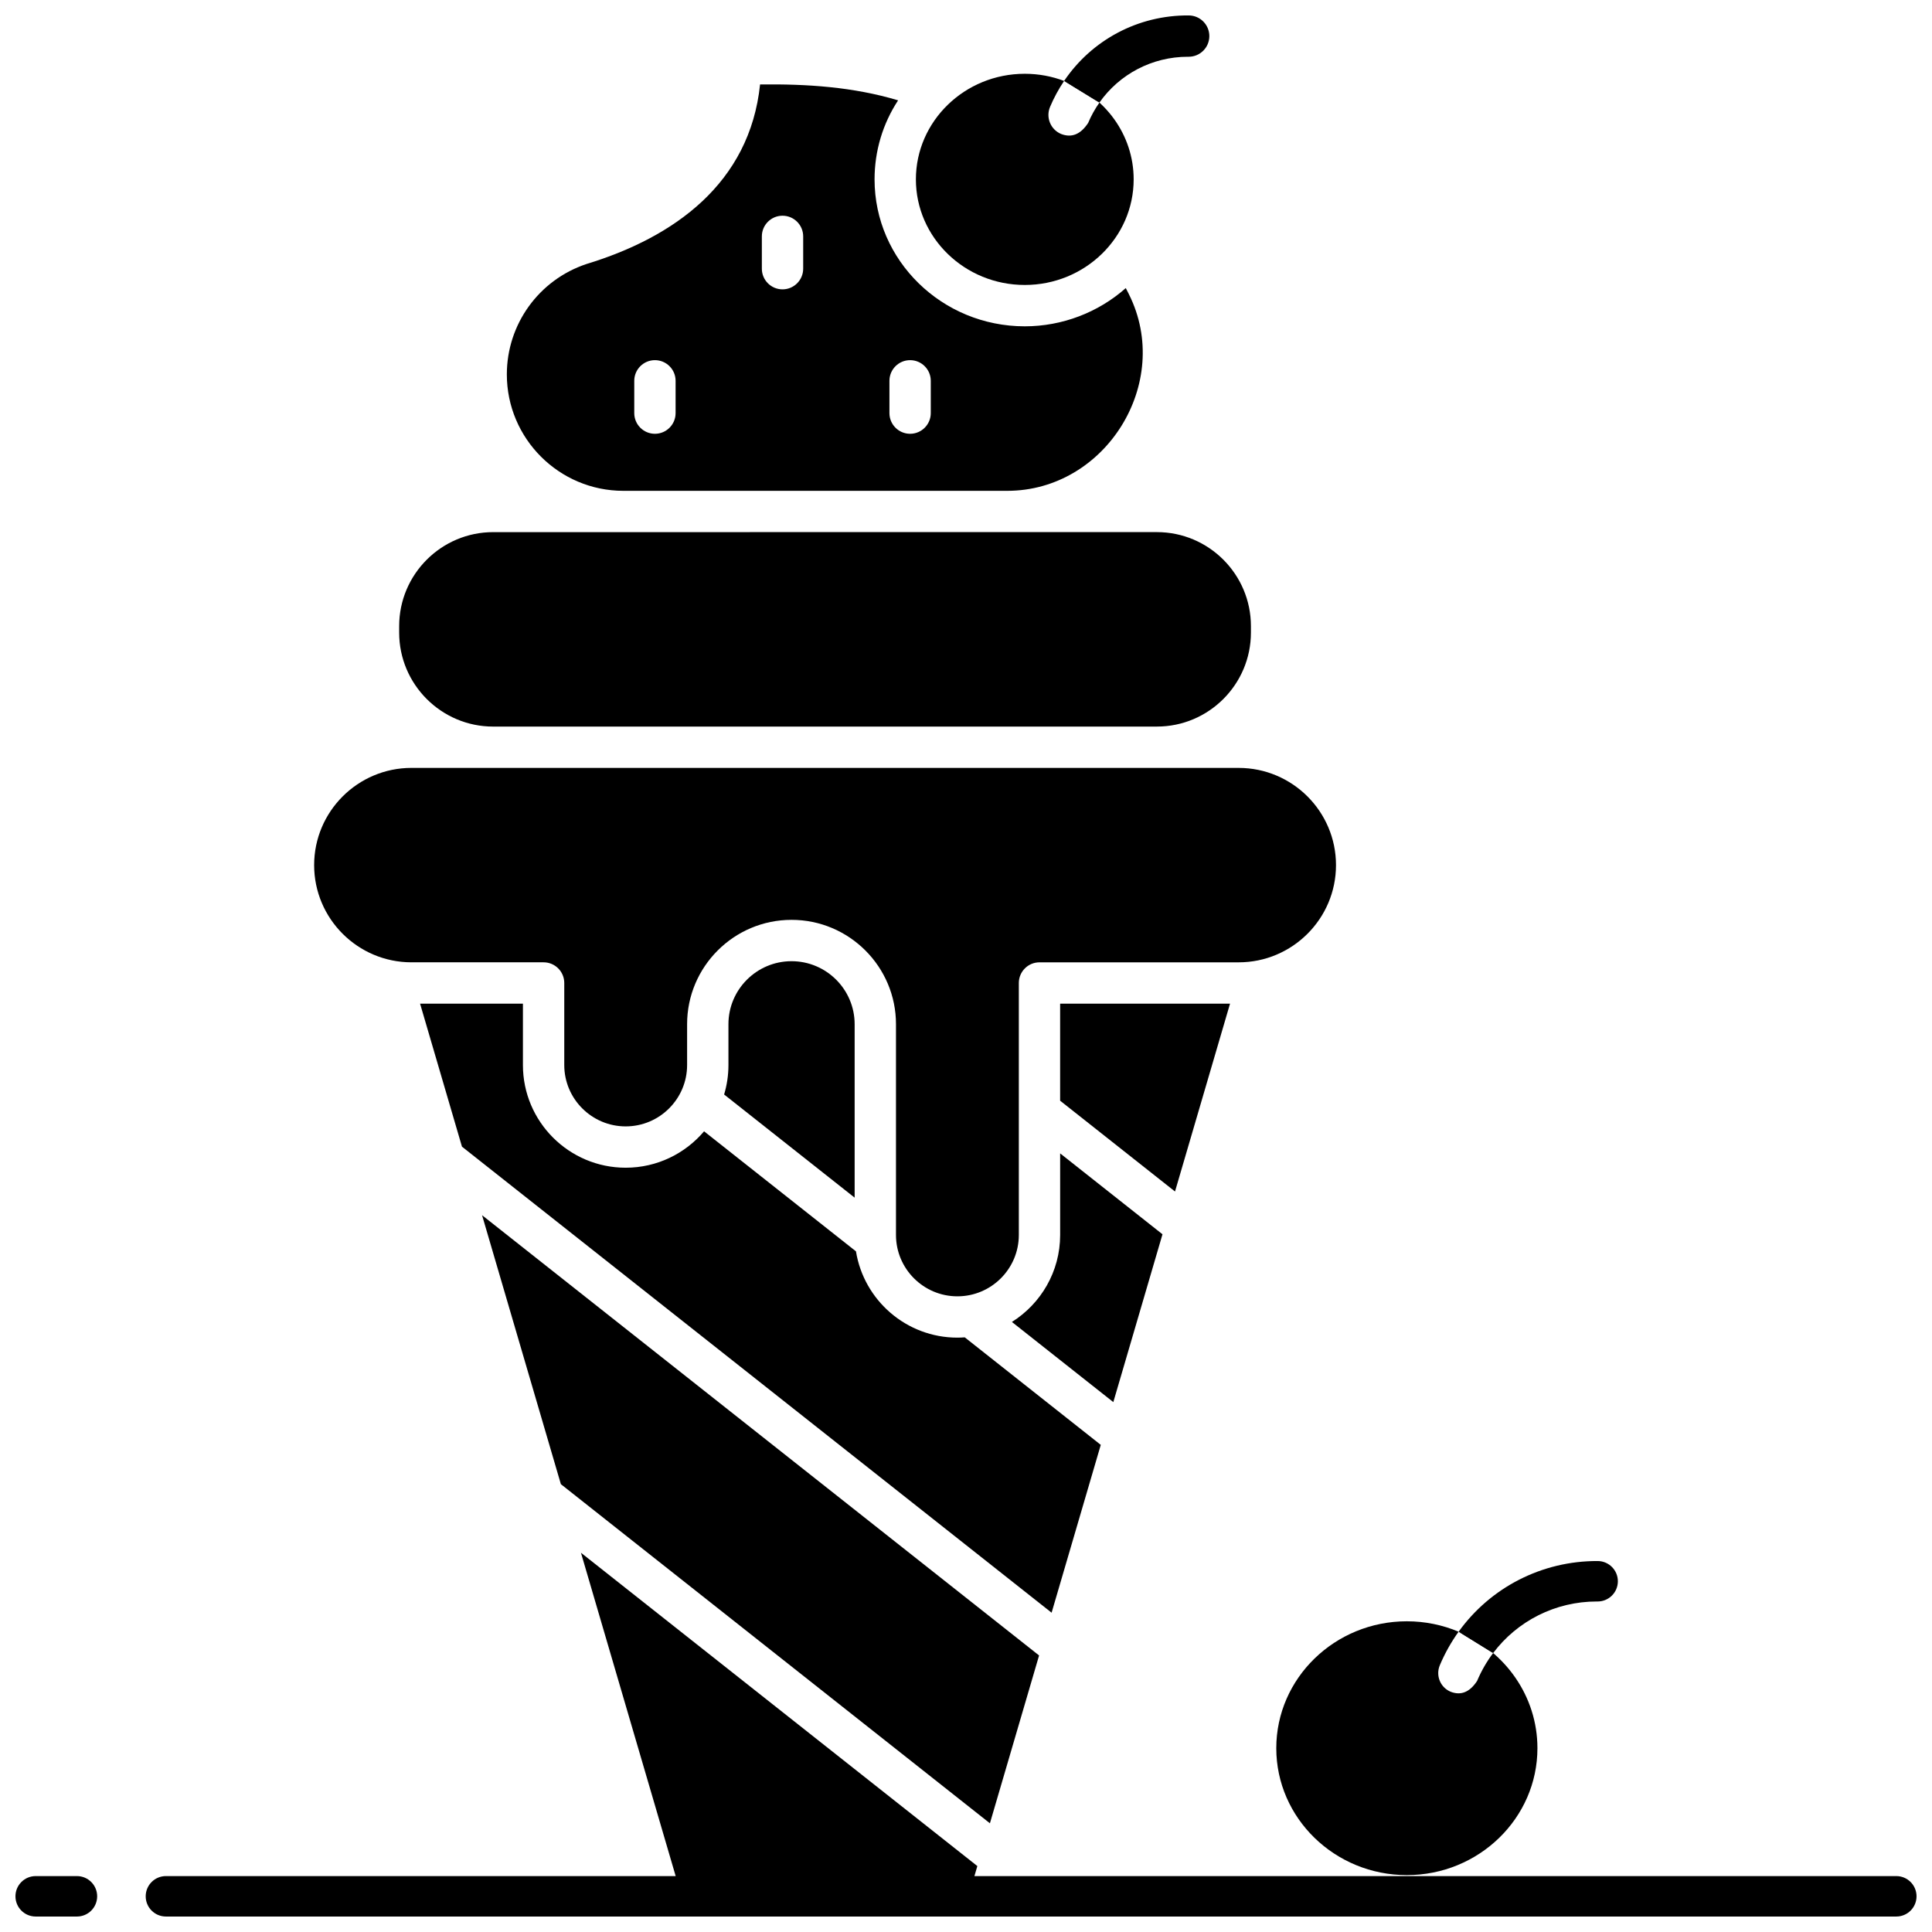 <?xml version="1.0" encoding="UTF-8"?>
<!-- Uploaded to: ICON Repo, www.svgrepo.com, Generator: ICON Repo Mixer Tools -->
<svg width="800px" height="800px" version="1.1" viewBox="144 144 512 512" xmlns="http://www.w3.org/2000/svg">
 <defs>
  <clipPath id="c">
   <path d="m148.09 641h21.906v10.902h-21.906z"/>
  </clipPath>
  <clipPath id="b">
   <path d="m182 555h469.9v96.902h-469.9z"/>
  </clipPath>
  <clipPath id="a">
   <path d="m426 148.09h39v23.906h-39z"/>
  </clipPath>
 </defs>
 <g clip-path="url(#c)">
  <path d="m164.39 651.9h-10.934c-2.961 0-5.359-2.398-5.359-5.359 0-2.961 2.398-5.359 5.359-5.359h10.934c2.961 0 5.359 2.398 5.359 5.359 0 2.961-2.398 5.359-5.359 5.359z"/>
 </g>
 <path d="m424.95 449.66v21.625c0 9.703-5.113 18.227-12.785 23.047l26.875 21.242 13.031-44.477z"/>
 <path d="m455.39 459.76 14.582-49.781h-45.027v25.719z"/>
 <path d="m370.49 461.39v-45.965c0-9.207-7.504-16.699-16.723-16.699-9.223 0-16.723 7.492-16.723 16.699v10.832c0 2.707-0.402 5.324-1.145 7.797z"/>
 <path d="m399.67 498.41c-0.645 0.047-1.293 0.078-1.949 0.078-13.535 0-24.793-9.918-26.879-22.863l-40.254-31.816c-5 5.894-12.457 9.648-20.777 9.648-15.016 0-27.23-12.203-27.23-27.207v-16.273h-27.258l11.102 37.895 156.26 123.51 13.031-44.477z"/>
 <path d="m271.75 466.04 20.887 71.281 113.7 89.871 13.031-44.477z"/>
 <g clip-path="url(#b)">
  <path d="m646.54 641.18h-244.31l0.777-2.652-105.05-83.035 25.105 85.688h-135.09c-2.961 0-5.359 2.398-5.359 5.359 0 2.961 2.398 5.359 5.359 5.359h458.57c2.961 0 5.359-2.398 5.359-5.359 0-2.957-2.398-5.359-5.359-5.359z"/>
 </g>
 <path d="m353.77 387.77c15.262 0 27.676 12.406 27.676 27.652v55.863c0 8.961 7.301 16.254 16.277 16.254s16.277-7.293 16.277-16.254v-66.781c0-3.023 2.453-5.477 5.477-5.477h52.781c14.223 0 25.797-11.559 25.797-25.762 0-14.207-11.574-25.762-25.797-25.762l-219.21-0.004c-14.223 0-25.797 11.559-25.797 25.762 0 14.207 11.574 25.762 25.797 25.762h35.012c3.023 0 5.477 2.453 5.477 5.477v21.75c0 8.961 7.301 16.254 16.277 16.254s16.277-7.293 16.277-16.254v-10.832c0-15.246 12.414-27.648 27.676-27.648z"/>
 <path d="m274.7 285.02c-13.738 0-24.918 11.176-24.918 24.918v1.695c0 13.738 11.176 24.918 24.918 24.918l175.89-0.004c13.738 0 24.918-11.176 24.918-24.918v-1.695c0-13.738-11.176-24.918-24.918-24.918z"/>
 <path d="m443.21 222.04c-0.281-0.562-0.57-1.129-0.867-1.695-7.266 6.441-16.812 10.133-26.766 10.133-21.949 0-39.809-17.469-39.809-38.938 0-7.535 2.176-14.75 6.238-20.949-11.914-3.566-24.223-4.367-36.578-4.207-2.738 26.156-22.734 40.504-46.02 47.586-12.613 4.215-21.09 15.973-21.09 29.258 0 17.008 13.855 30.848 30.887 30.848h101.73c26.086-0.004 43.918-28.648 32.27-52.035zm-120.17 31.441c0 3.023-2.453 5.477-5.477 5.477-3.023 0-5.477-2.453-5.477-5.477v-8.559c0-3.023 2.453-5.477 5.477-5.477 3.023 0 5.477 2.453 5.477 5.477zm33.812-38.277c0 3.023-2.453 5.477-5.477 5.477-3.023 0-5.477-2.453-5.477-5.477v-8.559c0-3.023 2.453-5.477 5.477-5.477 3.023 0 5.477 2.453 5.477 5.477zm33.812 38.277c0 3.023-2.453 5.477-5.477 5.477-3.023 0-5.477-2.453-5.477-5.477v-8.559c0-3.023 2.453-5.477 5.477-5.477 3.023 0 5.477 2.453 5.477 5.477z"/>
 <path d="m426.01 165.45 9.348 5.738c-1.168 1.66-2.176 3.465-2.988 5.394-1.988 3.035-4.383 4.008-7.176 2.918-2.785-1.176-4.094-4.387-2.918-7.172 1.031-2.441 2.281-4.742 3.727-6.879-3.234-1.223-6.75-1.898-10.426-1.898-15.91 0-28.855 12.555-28.855 27.984 0 15.43 12.945 27.984 28.855 27.984 15.91 0 28.855-12.555 28.855-27.984 0.004-11.867-7.652-22.023-18.422-26.086z"/>
 <g clip-path="url(#a)">
  <path d="m459.04 148.09c-13.465-0.105-25.723 6.535-33.035 17.352l9.352 5.738c5.297-7.531 13.969-12.141 23.453-12.141h0.199c3.012 0 5.457-2.43 5.477-5.445 0.016-3.019-2.422-5.484-5.445-5.504z"/>
 </g>
 <path d="m530.55 576.42 9.145 5.656c-1.688 2.242-3.121 4.719-4.25 7.391-1.945 2.973-4.285 3.926-7.019 2.859-2.727-1.148-4.008-4.293-2.859-7.019 1.344-3.191 3.019-6.164 4.981-8.887-4.207-1.773-8.844-2.762-13.715-2.762-19.082 0-34.605 15.086-34.605 33.633 0 18.543 15.523 33.633 34.605 33.633s34.602-15.086 34.602-33.633c0.004-13.812-8.605-25.699-20.883-30.871z"/>
 <path d="m567.42 557.69c-14.848-0.062-28.465 7.039-36.871 18.727l9.148 5.656c6.402-8.5 16.477-13.664 27.465-13.664 0.074 0 0.156 0.004 0.23 0 2.945 0 5.34-2.379 5.359-5.328 0.016-2.957-2.371-5.371-5.332-5.391z"/>
</svg>